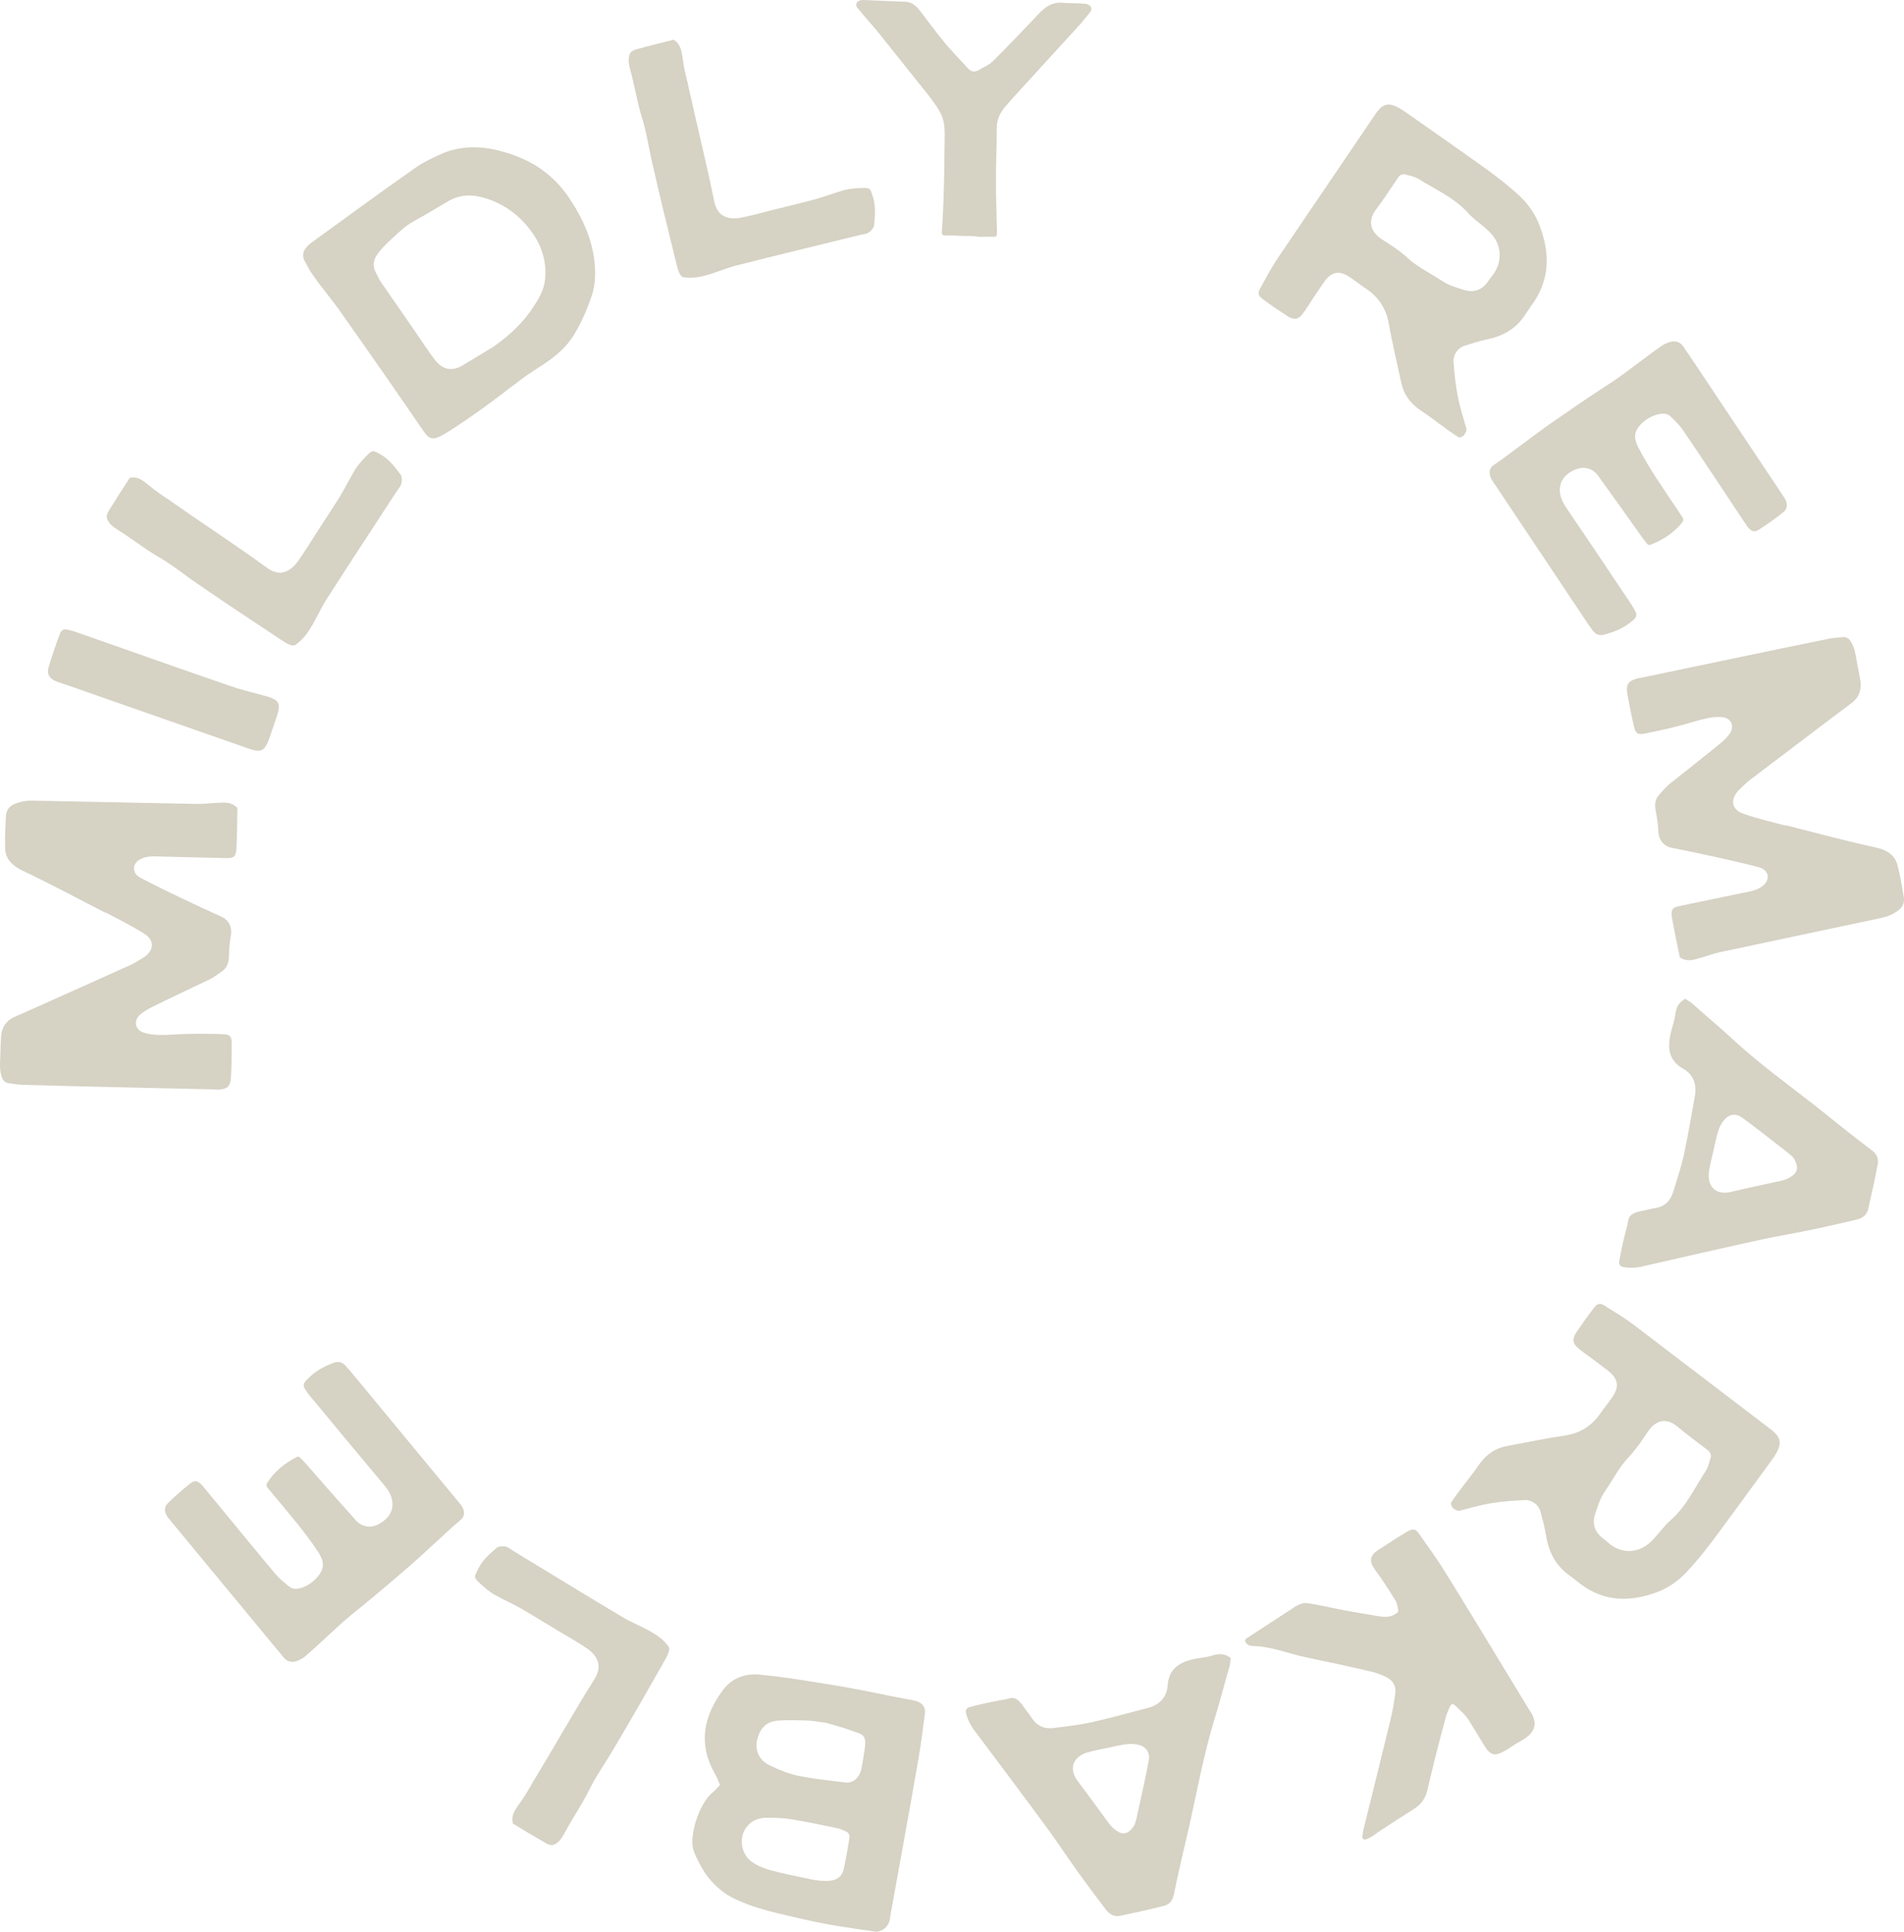 <svg width="70" height="71" viewBox="0 0 70 71" fill="none" xmlns="http://www.w3.org/2000/svg">
<path d="M8.728 29.694C8.717 30.173 8.717 30.676 8.693 31.179C8.673 31.474 8.612 31.546 8.323 31.539C7.552 31.52 6.77 31.502 6 31.483C5.831 31.479 5.663 31.463 5.494 31.483C5.361 31.492 5.216 31.538 5.106 31.609C4.836 31.799 4.877 32.107 5.162 32.261C5.673 32.531 6.185 32.777 6.697 33.023C7.186 33.256 7.662 33.476 8.15 33.696C8.424 33.826 8.55 34.099 8.482 34.417C8.44 34.661 8.422 34.907 8.416 35.164C8.411 35.398 8.334 35.58 8.162 35.699C8.015 35.806 7.881 35.901 7.734 35.983C7.027 36.322 6.321 36.649 5.614 37.001C5.468 37.071 5.322 37.154 5.186 37.261C4.917 37.463 4.932 37.807 5.242 37.938C5.421 38.003 5.626 38.033 5.818 38.038C6.179 38.046 6.541 38.006 6.903 38.002C7.313 37.987 7.722 37.997 8.131 38.007C8.48 38.016 8.527 38.078 8.518 38.446C8.52 38.839 8.511 39.22 8.49 39.612C8.47 39.919 8.359 40.027 8.058 40.044C7.998 40.055 7.938 40.041 7.877 40.04C5.542 39.984 3.195 39.94 0.848 39.871C0.668 39.867 0.488 39.838 0.308 39.809C0.2 39.794 0.118 39.718 0.084 39.632C0.004 39.433 -0.004 39.249 0.001 39.052C0.02 38.77 0.015 38.475 0.034 38.181C0.043 37.8 0.194 37.522 0.547 37.37C1.996 36.73 3.433 36.076 4.869 35.435C4.954 35.388 5.089 35.306 5.174 35.258C5.199 35.234 5.235 35.223 5.272 35.199C5.676 34.927 5.697 34.559 5.282 34.303C4.855 34.035 4.39 33.803 3.95 33.571C3.915 33.545 3.867 33.544 3.819 33.519C2.82 33.003 1.809 32.463 0.797 31.984C0.452 31.816 0.205 31.565 0.19 31.208C0.175 30.803 0.197 30.398 0.219 29.993C0.239 29.674 0.446 29.556 0.749 29.478C0.907 29.432 1.076 29.424 1.244 29.428C3.242 29.464 5.252 29.512 7.263 29.548C7.515 29.554 7.769 29.511 8.034 29.505C8.251 29.498 8.493 29.455 8.728 29.694Z" fill="#D6D2C4"></path>
<path d="M5.69 26.307C4.597 25.925 3.493 25.538 2.388 25.152C2.263 25.108 2.145 25.08 2.024 25.025C1.804 24.922 1.718 24.762 1.785 24.526C1.907 24.127 2.04 23.732 2.184 23.341C2.255 23.132 2.343 23.098 2.551 23.158C2.681 23.19 2.794 23.23 2.92 23.273C4.775 23.922 6.639 24.587 8.498 25.224C8.943 25.38 9.406 25.477 9.858 25.609C10.272 25.74 10.316 25.873 10.187 26.295C10.093 26.574 10.003 26.841 9.909 27.12C9.729 27.615 9.607 27.676 9.14 27.513C7.99 27.111 6.84 26.709 5.69 26.307Z" fill="#D6D2C4"></path>
<path d="M10.855 23.707C10.832 23.721 10.815 23.724 10.771 23.724C10.615 23.721 10.33 23.515 10.22 23.44C9.23 22.786 8.23 22.125 7.254 21.451C6.762 21.118 6.304 20.735 5.786 20.444C5.274 20.142 4.819 19.776 4.314 19.465C4.224 19.404 4.124 19.336 4.057 19.261C3.896 19.064 3.882 18.952 4.022 18.737C4.265 18.341 4.518 17.952 4.771 17.563C5.121 17.49 5.315 17.724 5.54 17.89C5.717 18.04 5.917 18.175 6.108 18.304C6.158 18.338 6.225 18.369 6.269 18.413C7.499 19.274 8.646 20.019 9.814 20.867C10.158 21.114 10.532 21.161 10.922 20.672C11.045 20.505 11.158 20.331 11.271 20.157C11.674 19.515 12.097 18.887 12.499 18.246C12.695 17.922 12.862 17.577 13.065 17.243C13.178 17.069 13.321 16.915 13.458 16.771C13.704 16.526 13.707 16.543 13.972 16.691C14.303 16.871 14.517 17.163 14.741 17.462C14.782 17.533 14.775 17.676 14.759 17.768C14.729 17.881 14.642 17.97 14.582 18.062C13.724 19.383 12.855 20.697 12.007 22.024C11.647 22.577 11.422 23.324 10.855 23.707Z" fill="#D6D2C4"></path>
<path d="M11.191 9.573C11.114 9.419 11.135 9.237 11.252 9.108C11.307 9.038 11.358 8.985 11.427 8.935C12.694 8.018 13.944 7.097 15.225 6.2C15.529 5.979 15.885 5.812 16.222 5.658C17.142 5.262 18.045 5.392 18.939 5.722C19.794 6.037 20.48 6.578 20.973 7.35C21.497 8.145 21.862 9.009 21.88 9.99C21.885 10.273 21.853 10.567 21.764 10.842C21.622 11.275 21.438 11.71 21.215 12.112C20.965 12.58 20.65 12.913 20.208 13.233C19.845 13.496 19.493 13.691 19.127 13.971C19.006 14.074 18.773 14.227 18.642 14.337C18.028 14.812 17.399 15.268 16.73 15.707C15.986 16.186 15.854 16.252 15.568 15.841C14.575 14.393 13.572 12.952 12.559 11.518C12.232 11.047 11.856 10.612 11.528 10.142C11.393 9.969 11.304 9.777 11.191 9.573ZM18.14 12.744C18.844 12.249 19.275 11.786 19.599 11.296C19.807 10.98 20.008 10.653 20.04 10.254C20.105 9.605 19.904 8.997 19.529 8.501C19.13 7.948 18.587 7.528 17.915 7.307C17.433 7.144 16.962 7.125 16.504 7.38C16.199 7.557 15.9 7.743 15.604 7.912C15.384 8.041 15.15 8.151 14.944 8.3C14.725 8.474 14.52 8.667 14.305 8.868C14.162 9.002 14.016 9.153 13.893 9.317C13.739 9.519 13.682 9.756 13.806 9.997C13.88 10.125 13.927 10.256 14.01 10.376C14.602 11.227 15.194 12.078 15.784 12.946C15.853 13.046 15.93 13.156 16.009 13.249C16.28 13.595 16.632 13.656 17.007 13.43C17.391 13.196 17.765 12.97 18.14 12.744Z" fill="#D6D2C4"></path>
<path d="M25.121 10.189C25.095 10.183 25.08 10.174 25.048 10.144C24.935 10.033 24.865 9.684 24.834 9.553C24.546 8.386 24.255 7.207 23.991 6.035C23.852 5.45 23.773 4.851 23.588 4.278C23.414 3.701 23.326 3.117 23.164 2.538C23.139 2.431 23.11 2.311 23.111 2.21C23.125 1.954 23.19 1.862 23.436 1.802C23.878 1.68 24.323 1.57 24.767 1.46C25.072 1.65 25.058 1.957 25.111 2.234C25.142 2.467 25.198 2.706 25.252 2.932C25.266 2.992 25.294 3.061 25.297 3.123C25.623 4.609 25.965 5.952 26.254 7.383C26.341 7.804 26.584 8.098 27.195 8.01C27.397 7.973 27.596 7.924 27.795 7.875C28.517 7.684 29.246 7.517 29.969 7.326C30.329 7.224 30.68 7.087 31.052 6.983C31.251 6.933 31.459 6.92 31.654 6.91C31.999 6.9 31.99 6.915 32.084 7.208C32.206 7.569 32.169 7.932 32.133 8.307C32.115 8.387 32.015 8.488 31.941 8.544C31.845 8.606 31.722 8.611 31.616 8.637C30.107 9.009 28.594 9.37 27.087 9.754C26.455 9.91 25.792 10.302 25.121 10.189Z" fill="#D6D2C4"></path>
<path d="M31.52 0.289C31.473 0.226 31.463 0.14 31.513 0.08C31.587 0.008 31.672 -0.002 31.756 0C32.273 0.026 32.779 0.039 33.284 0.065C33.501 0.071 33.666 0.198 33.794 0.361C34.109 0.762 34.411 1.188 34.738 1.577C35.006 1.903 35.312 2.206 35.593 2.521C35.698 2.634 35.83 2.662 35.976 2.58C36.148 2.474 36.355 2.393 36.49 2.262C37.059 1.699 37.604 1.124 38.149 0.549C38.422 0.249 38.704 0.047 39.136 0.108C39.389 0.127 39.642 0.109 39.894 0.14C39.942 0.141 39.978 0.154 40.025 0.18C40.121 0.219 40.154 0.343 40.091 0.428C39.967 0.584 39.855 0.728 39.73 0.873C39.135 1.532 38.528 2.18 37.933 2.84C37.598 3.212 37.251 3.571 36.928 3.956C36.754 4.172 36.639 4.427 36.643 4.722C36.65 5.386 36.608 6.048 36.615 6.724C36.614 7.215 36.642 7.99 36.653 8.493C36.657 8.788 36.612 8.677 36.166 8.702C36.045 8.711 35.913 8.695 35.793 8.68C35.613 8.663 35.419 8.682 35.239 8.665C35.143 8.663 35.035 8.648 34.926 8.657C34.878 8.656 34.83 8.655 34.77 8.653C34.722 8.652 34.661 8.662 34.639 8.6C34.616 8.563 34.63 8.49 34.631 8.441C34.634 8.33 34.649 8.22 34.652 8.097C34.714 7.104 34.716 6.109 34.73 5.127C34.737 4.844 34.733 4.549 34.643 4.301C34.53 4.016 34.331 3.765 34.145 3.514C33.504 2.712 32.862 1.909 32.221 1.106C32.057 0.917 31.894 0.729 31.73 0.54C31.66 0.452 31.59 0.364 31.52 0.289Z" fill="#D6D2C4"></path>
<path d="M53.913 15.765C53.925 15.833 53.877 15.904 53.825 16.002C53.741 16.062 53.66 16.094 53.63 16.073C53.124 15.762 52.694 15.383 52.205 15.068C51.819 14.796 51.597 14.476 51.508 14.024C51.356 13.32 51.188 12.619 51.06 11.902C50.963 11.355 50.696 10.928 50.234 10.617C50.019 10.481 49.825 10.314 49.611 10.178C49.247 9.936 48.969 9.979 48.703 10.329C48.58 10.511 48.449 10.703 48.333 10.875C48.155 11.137 48.031 11.363 47.853 11.582C47.71 11.75 47.546 11.754 47.341 11.624C47.038 11.425 46.734 11.226 46.434 10.999C46.246 10.867 46.227 10.764 46.355 10.555C46.558 10.191 46.751 9.819 46.984 9.476C48.149 7.758 49.314 6.041 50.486 4.313C50.812 3.811 51.011 3.668 51.642 4.098C52.672 4.824 53.708 5.54 54.73 6.276C55.139 6.579 55.541 6.892 55.906 7.239C56.241 7.565 56.492 7.951 56.641 8.399C57.004 9.417 56.948 10.363 56.291 11.244C56.223 11.345 56.161 11.436 56.099 11.527C55.763 12.066 55.277 12.351 54.667 12.474C54.392 12.534 54.114 12.621 53.852 12.705C53.597 12.779 53.425 13.032 53.438 13.294C53.47 13.72 53.51 14.137 53.593 14.554C53.666 14.964 53.806 15.361 53.913 15.765ZM51.656 6.408C51.566 6.389 51.462 6.435 51.407 6.516C51.133 6.92 50.875 7.321 50.588 7.701C50.301 8.081 50.341 8.497 50.81 8.798C51.123 9.004 51.454 9.207 51.733 9.464C52.118 9.825 52.598 10.044 53.031 10.334C53.275 10.492 53.568 10.578 53.86 10.665C54.189 10.762 54.481 10.655 54.69 10.369C54.752 10.278 54.82 10.177 54.892 10.093C55.241 9.622 55.231 8.989 54.759 8.521C54.506 8.268 54.185 8.072 53.946 7.799C53.431 7.241 52.758 6.961 52.144 6.572C52.008 6.492 51.829 6.455 51.656 6.408Z" fill="#D6D2C4"></path>
<path d="M61.849 19.197C61.532 19.595 61.14 19.838 60.681 20.023C60.634 20.041 60.584 20.031 60.55 19.98C60.459 19.866 60.374 19.761 60.3 19.649C59.786 18.923 59.271 18.196 58.747 17.476C58.567 17.23 58.273 17.137 57.986 17.233C57.347 17.454 57.169 17.994 57.528 18.576C57.603 18.687 57.67 18.789 57.745 18.901C58.419 19.888 59.09 20.892 59.754 21.886C59.876 22.069 60.001 22.234 60.096 22.42C60.201 22.6 60.175 22.692 60.003 22.827C59.705 23.078 59.365 23.225 58.992 23.321C58.809 23.374 58.688 23.325 58.581 23.206C58.516 23.132 58.472 23.044 58.408 22.97C57.27 21.266 56.125 19.552 54.987 17.847C54.899 17.715 54.784 17.587 54.766 17.407C54.754 17.281 54.803 17.158 54.919 17.092C55.109 16.96 55.318 16.815 55.52 16.66C56.153 16.19 56.77 15.716 57.434 15.27C58.041 14.848 58.664 14.429 59.285 14.027C59.889 13.622 60.442 13.163 61.029 12.755C61.132 12.669 61.245 12.62 61.365 12.581C61.578 12.507 61.769 12.553 61.904 12.756C61.969 12.874 62.047 12.969 62.121 13.08C63.246 14.764 64.364 16.438 65.488 18.122C65.529 18.183 65.576 18.254 65.617 18.315C65.733 18.531 65.718 18.705 65.555 18.833C65.27 19.061 64.962 19.275 64.656 19.473C64.49 19.573 64.393 19.537 64.251 19.368C64.177 19.256 64.109 19.155 64.034 19.044C63.316 17.968 62.608 16.886 61.873 15.808C61.758 15.635 61.61 15.501 61.465 15.349C61.428 15.315 61.391 15.282 61.36 15.258C61.135 15.117 60.639 15.269 60.338 15.582C60.06 15.865 60.059 16.103 60.236 16.455C60.645 17.241 61.152 17.958 61.64 18.688C61.715 18.8 61.782 18.901 61.857 19.013C61.898 19.073 61.892 19.152 61.849 19.197Z" fill="#D6D2C4"></path>
<path d="M61.759 35.19C61.666 34.72 61.556 34.23 61.47 33.734C61.424 33.443 61.469 33.358 61.752 33.299C62.507 33.142 63.274 32.983 64.029 32.826C64.194 32.792 64.362 32.769 64.522 32.711C64.65 32.672 64.782 32.594 64.874 32.5C65.095 32.254 64.988 31.963 64.676 31.877C64.118 31.73 63.566 31.607 63.013 31.484C62.486 31.368 61.973 31.261 61.449 31.157C61.153 31.093 60.971 30.855 60.968 30.53C60.955 30.282 60.919 30.039 60.869 29.787C60.823 29.558 60.858 29.363 61 29.208C61.12 29.071 61.23 28.947 61.355 28.834C61.97 28.343 62.587 27.863 63.2 27.36C63.327 27.259 63.452 27.145 63.56 27.01C63.779 26.751 63.689 26.419 63.358 26.363C63.169 26.339 62.964 26.357 62.775 26.396C62.421 26.47 62.076 26.591 61.725 26.677C61.328 26.785 60.927 26.868 60.526 26.951C60.184 27.022 60.125 26.972 60.053 26.611C59.965 26.229 59.89 25.856 59.825 25.468C59.778 25.165 59.862 25.035 60.152 24.949C60.209 24.925 60.27 24.925 60.329 24.912C62.618 24.437 64.917 23.946 67.22 23.48C67.397 23.443 67.579 23.431 67.761 23.418C67.869 23.408 67.966 23.463 68.018 23.54C68.139 23.715 68.187 23.893 68.225 24.086C68.268 24.365 68.338 24.651 68.383 24.942C68.457 25.315 68.371 25.621 68.06 25.849C66.787 26.802 65.529 27.766 64.268 28.717C64.195 28.782 64.082 28.893 64.009 28.959C63.991 28.988 63.958 29.007 63.927 29.038C63.593 29.396 63.653 29.759 64.113 29.914C64.588 30.079 65.092 30.2 65.571 30.325C65.612 30.342 65.659 30.332 65.711 30.346C66.798 30.622 67.901 30.919 68.993 31.155C69.366 31.241 69.662 31.43 69.754 31.774C69.857 32.166 69.924 32.565 69.991 32.965C70.042 33.28 69.865 33.442 69.587 33.588C69.443 33.668 69.28 33.714 69.115 33.748C67.159 34.167 65.188 34.577 63.22 34.999C62.973 35.05 62.734 35.15 62.477 35.216C62.267 35.272 62.041 35.369 61.759 35.19Z" fill="#D6D2C4"></path>
<path d="M59.646 46.562C59.564 46.543 59.51 46.454 59.529 46.37C59.599 45.958 59.694 45.54 59.796 45.148C59.83 45.055 59.84 44.956 59.862 44.861C59.898 44.592 60.195 44.536 60.44 44.493C60.582 44.464 60.716 44.42 60.856 44.402C61.176 44.352 61.392 44.163 61.501 43.849C61.643 43.391 61.796 42.935 61.903 42.469C62.052 41.76 62.178 41.046 62.304 40.332C62.391 39.899 62.282 39.508 61.899 39.291C61.251 38.936 61.297 38.354 61.5 37.684C61.544 37.543 61.577 37.399 61.595 37.265C61.629 37.008 61.731 36.831 61.957 36.708C62.043 36.766 62.119 36.809 62.193 36.864C62.685 37.308 63.206 37.734 63.695 38.19C64.664 39.087 65.737 39.858 66.775 40.671C67.464 41.224 68.153 41.778 68.86 42.311C69.025 42.451 69.072 42.626 69.028 42.817C68.929 43.361 68.806 43.9 68.686 44.426C68.621 44.713 68.403 44.8 68.17 44.846C67.687 44.959 67.204 45.071 66.724 45.172C66.075 45.309 65.419 45.418 64.77 45.555C63.274 45.882 61.787 46.224 60.3 46.565C60.132 46.601 59.857 46.612 59.646 46.562ZM62.998 42.274C62.998 42.274 62.863 42.809 62.827 43.078C62.765 43.618 63.091 43.922 63.598 43.815C64.238 43.664 64.861 43.534 65.498 43.395C65.603 43.369 65.71 43.331 65.797 43.276C66.092 43.119 66.139 42.916 65.964 42.597C65.919 42.523 65.845 42.468 65.774 42.401C65.461 42.15 65.133 41.909 64.819 41.658C64.556 41.457 64.305 41.259 64.039 41.07C63.826 40.919 63.599 40.941 63.42 41.126C63.306 41.25 63.221 41.406 63.171 41.571C63.093 41.805 63.05 42.047 62.998 42.274Z" fill="#D6D2C4"></path>
<path d="M53.641 55.528C53.574 55.538 53.506 55.487 53.412 55.43C53.357 55.342 53.328 55.259 53.349 55.229C53.674 54.725 54.061 54.299 54.388 53.813C54.67 53.429 54.992 53.215 55.438 53.14C56.133 53.011 56.827 52.865 57.535 52.761C58.074 52.681 58.502 52.425 58.825 51.965C58.966 51.751 59.137 51.559 59.279 51.345C59.529 50.984 59.498 50.699 59.165 50.415C58.992 50.282 58.808 50.143 58.645 50.018C58.394 49.827 58.177 49.692 57.97 49.503C57.811 49.351 57.813 49.184 57.948 48.98C58.155 48.678 58.361 48.375 58.595 48.078C58.732 47.891 58.833 47.876 59.033 48.013C59.382 48.233 59.739 48.444 60.066 48.694C61.705 49.943 63.343 51.193 64.992 52.449C65.471 52.8 65.604 53.008 65.159 53.635C64.408 54.658 63.667 55.689 62.907 56.704C62.595 57.11 62.273 57.508 61.919 57.868C61.587 58.197 61.199 58.439 60.754 58.575C59.743 58.908 58.818 58.816 57.98 58.116C57.883 58.042 57.797 57.976 57.71 57.91C57.194 57.547 56.934 57.042 56.837 56.416C56.788 56.134 56.714 55.846 56.641 55.577C56.578 55.314 56.337 55.13 56.08 55.133C55.661 55.151 55.252 55.176 54.84 55.246C54.435 55.306 54.041 55.434 53.641 55.528ZM62.895 53.566C62.917 53.475 62.876 53.367 62.799 53.308C62.413 53.014 62.03 52.737 61.669 52.431C61.307 52.125 60.898 52.15 60.585 52.617C60.371 52.93 60.16 53.259 59.897 53.535C59.529 53.913 59.296 54.395 58.995 54.826C58.832 55.069 58.736 55.364 58.64 55.659C58.532 55.99 58.626 56.292 58.898 56.515C58.985 56.581 59.081 56.655 59.161 56.731C59.609 57.103 60.23 57.117 60.707 56.652C60.964 56.403 61.169 56.084 61.445 55.85C62.011 55.345 62.311 54.669 62.715 54.057C62.799 53.922 62.842 53.74 62.895 53.566Z" fill="#D6D2C4"></path>
<path d="M53.473 62.662C53.421 62.623 53.34 62.631 53.315 62.705C53.229 62.89 53.171 63.028 53.136 63.18C52.906 64.035 52.686 64.883 52.488 65.746C52.417 66.094 52.25 66.331 51.937 66.515C51.538 66.769 51.129 67.028 50.736 67.292C50.573 67.396 50.449 67.518 50.229 67.6C50.151 67.635 50.076 67.581 50.085 67.503C50.102 67.391 50.111 67.313 50.13 67.228C50.459 65.907 50.787 64.585 51.106 63.269C51.185 62.958 51.239 62.65 51.285 62.331C51.346 61.989 51.246 61.778 50.94 61.625C50.742 61.534 50.524 61.455 50.298 61.411C49.519 61.226 48.742 61.069 47.959 60.901C47.352 60.766 46.785 60.534 46.154 60.5C46.024 60.496 45.857 60.501 45.788 60.342C45.763 60.3 45.785 60.243 45.826 60.217C46.433 59.817 47.046 59.428 47.643 59.034C47.793 58.954 47.928 58.897 48.087 58.925C48.51 58.99 48.924 59.088 49.343 59.169C49.804 59.252 50.266 59.335 50.738 59.411C50.951 59.435 51.158 59.448 51.374 59.267C51.405 59.248 51.413 59.214 51.404 59.176C51.377 59.063 51.371 58.937 51.314 58.843C51.079 58.457 50.833 58.078 50.567 57.712C50.327 57.388 50.34 57.177 50.698 56.95C51.035 56.735 51.367 56.511 51.71 56.307C51.962 56.161 52.045 56.181 52.201 56.414C52.531 56.885 52.877 57.359 53.175 57.849C54.184 59.478 55.165 61.111 56.157 62.736C56.182 62.778 56.208 62.82 56.233 62.861C56.55 63.311 56.468 63.666 55.955 63.964C55.738 64.073 55.536 64.23 55.315 64.356C54.954 64.555 54.805 64.52 54.585 64.183C54.394 63.87 54.197 63.547 54.007 63.234C53.873 63.016 53.681 62.863 53.473 62.662Z" fill="#D6D2C4"></path>
<path d="M35.51 62.936C35.493 62.852 35.549 62.765 35.631 62.747C36.027 62.638 36.44 62.551 36.831 62.481C36.928 62.473 37.02 62.441 37.114 62.421C37.369 62.342 37.543 62.594 37.684 62.802C37.769 62.922 37.864 63.028 37.938 63.15C38.117 63.425 38.375 63.546 38.701 63.515C39.168 63.454 39.637 63.405 40.097 63.308C40.791 63.149 41.479 62.966 42.167 62.782C42.589 62.681 42.892 62.416 42.925 61.97C42.97 61.221 43.508 61.02 44.189 60.926C44.333 60.908 44.475 60.878 44.602 60.839C44.845 60.762 45.046 60.783 45.249 60.94C45.234 61.044 45.227 61.133 45.209 61.224C45.019 61.866 44.858 62.527 44.656 63.172C44.262 64.446 44.024 65.763 43.734 67.065C43.529 67.936 43.324 68.807 43.145 69.684C43.09 69.897 42.954 70.013 42.765 70.053C42.239 70.189 41.709 70.302 41.19 70.411C40.907 70.471 40.738 70.306 40.6 70.11C40.298 69.71 39.996 69.31 39.705 68.907C39.312 68.363 38.941 67.802 38.548 67.258C37.632 66.01 36.706 64.777 35.78 63.543C35.678 63.402 35.553 63.152 35.51 62.936ZM40.728 64.24C40.728 64.24 40.195 64.34 39.941 64.419C39.434 64.589 39.3 65.018 39.607 65.442C40.009 65.972 40.385 66.494 40.776 67.026C40.842 67.112 40.921 67.196 41.006 67.253C41.269 67.461 41.47 67.418 41.681 67.123C41.727 67.05 41.746 66.959 41.776 66.865C41.868 66.469 41.946 66.064 42.038 65.668C42.107 65.34 42.178 65.024 42.235 64.699C42.281 64.439 42.166 64.237 41.927 64.15C41.769 64.095 41.594 64.082 41.427 64.105C41.186 64.131 40.953 64.193 40.728 64.24Z" fill="#D6D2C4"></path>
<path d="M33.863 62.609C33.971 62.691 34.03 62.839 34.006 62.972C33.928 63.544 33.859 64.131 33.753 64.723C33.431 66.585 33.086 68.444 32.752 70.304C32.732 70.413 32.724 70.523 32.693 70.63C32.63 70.843 32.42 70.991 32.198 71C32.163 70.993 32.139 70.989 32.104 70.982C31.28 70.867 30.445 70.749 29.634 70.561C28.683 70.335 27.722 70.169 26.85 69.707C26.514 69.532 26.087 69.116 25.889 68.792C25.738 68.539 25.599 68.289 25.501 68.021C25.315 67.487 25.705 66.336 26.131 65.941C26.245 65.85 26.352 65.732 26.473 65.605C26.404 65.442 26.345 65.294 26.27 65.168C25.657 64.08 25.875 63.072 26.57 62.128C26.91 61.667 27.408 61.485 27.983 61.554C28.692 61.623 29.395 61.729 30.096 61.847C30.811 61.954 31.522 62.086 32.23 62.23C32.631 62.317 33.033 62.392 33.436 62.467C33.578 62.493 33.722 62.508 33.863 62.609ZM31.032 68.636C31.106 68.288 31.169 67.938 31.227 67.549C31.244 67.452 31.2 67.357 31.11 67.315C30.996 67.269 30.896 67.213 30.777 67.191C30.211 67.073 29.633 66.953 29.062 66.86C28.752 66.815 28.435 66.806 28.117 66.809C27.968 66.819 27.801 66.863 27.677 66.94C27.095 67.319 27.202 68.087 27.599 68.398C27.793 68.546 28.03 68.653 28.275 68.723C28.823 68.875 29.379 68.978 29.934 69.094C30.1 69.125 30.282 69.134 30.454 69.128C30.787 69.115 30.973 68.962 31.032 68.636ZM30.406 63.327C30.37 63.321 30.335 63.314 30.311 63.309C30.202 63.302 29.895 63.245 29.724 63.238C29.334 63.228 28.935 63.204 28.548 63.244C28.148 63.295 27.932 63.542 27.833 63.96C27.749 64.357 27.93 64.715 28.303 64.884C28.629 65.044 28.971 65.183 29.313 65.259C29.903 65.381 30.492 65.44 31.09 65.514C31.379 65.543 31.602 65.322 31.67 65.01C31.722 64.72 31.764 64.49 31.797 64.235C31.86 63.747 31.678 63.738 31.379 63.633C31.058 63.511 30.731 63.425 30.406 63.327Z" fill="#D6D2C4"></path>
<path d="M24.582 60.519C24.597 60.542 24.601 60.559 24.604 60.603C24.608 60.763 24.419 61.063 24.352 61.179C23.759 62.221 23.16 63.272 22.546 64.301C22.244 64.818 21.891 65.304 21.631 65.847C21.36 66.383 21.024 66.864 20.743 67.394C20.687 67.489 20.626 67.595 20.556 67.667C20.371 67.841 20.261 67.86 20.044 67.728C19.645 67.501 19.251 67.263 18.858 67.024C18.77 66.671 18.99 66.462 19.142 66.225C19.28 66.037 19.403 65.826 19.52 65.625C19.551 65.572 19.577 65.503 19.618 65.456C20.402 64.159 21.077 62.954 21.851 61.722C22.077 61.359 22.104 60.975 21.608 60.603C21.438 60.486 21.262 60.379 21.086 60.273C20.438 59.895 19.803 59.496 19.155 59.118C18.828 58.934 18.483 58.782 18.146 58.592C17.97 58.485 17.812 58.347 17.665 58.215C17.413 57.976 17.429 57.972 17.562 57.696C17.722 57.349 17.998 57.116 18.28 56.873C18.348 56.828 18.488 56.828 18.579 56.84C18.691 56.865 18.782 56.948 18.875 57.005C20.21 57.813 21.538 58.632 22.879 59.43C23.438 59.769 24.18 59.961 24.582 60.519Z" fill="#D6D2C4"></path>
<path d="M9.827 54.495C10.102 54.065 10.468 53.783 10.906 53.551C10.95 53.528 11.001 53.533 11.04 53.58C11.142 53.684 11.237 53.779 11.322 53.883C11.907 54.552 12.492 55.221 13.086 55.882C13.289 56.108 13.591 56.169 13.867 56.045C14.48 55.758 14.604 55.202 14.187 54.661C14.102 54.558 14.024 54.464 13.939 54.361C13.17 53.449 12.402 52.52 11.641 51.601C11.502 51.432 11.36 51.281 11.247 51.105C11.124 50.938 11.141 50.843 11.299 50.691C11.57 50.41 11.893 50.228 12.254 50.094C12.431 50.022 12.556 50.059 12.675 50.165C12.747 50.232 12.8 50.315 12.871 50.382C14.174 51.958 15.486 53.544 16.789 55.12C16.89 55.242 17.017 55.357 17.053 55.535C17.077 55.659 17.041 55.786 16.932 55.864C16.757 56.015 16.564 56.181 16.378 56.357C15.795 56.891 15.229 57.426 14.614 57.939C14.052 58.422 13.474 58.904 12.896 59.369C12.336 59.834 11.832 60.349 11.289 60.816C11.195 60.913 11.088 60.973 10.972 61.024C10.768 61.12 10.573 61.094 10.418 60.907C10.342 60.796 10.255 60.71 10.17 60.607C8.882 59.049 7.602 57.501 6.314 55.944C6.268 55.888 6.213 55.822 6.167 55.766C6.03 55.562 6.027 55.388 6.176 55.244C6.437 54.987 6.722 54.742 7.006 54.513C7.161 54.396 7.262 54.422 7.42 54.575C7.505 54.678 7.583 54.772 7.668 54.875C8.49 55.87 9.304 56.872 10.143 57.868C10.275 58.028 10.436 58.146 10.595 58.282C10.636 58.311 10.676 58.341 10.708 58.361C10.946 58.477 11.425 58.275 11.693 57.932C11.941 57.622 11.918 57.385 11.706 57.053C11.221 56.314 10.644 55.654 10.086 54.979C10 54.876 9.923 54.782 9.837 54.679C9.791 54.622 9.789 54.544 9.827 54.495Z" fill="#D6D2C4"></path>
</svg>

